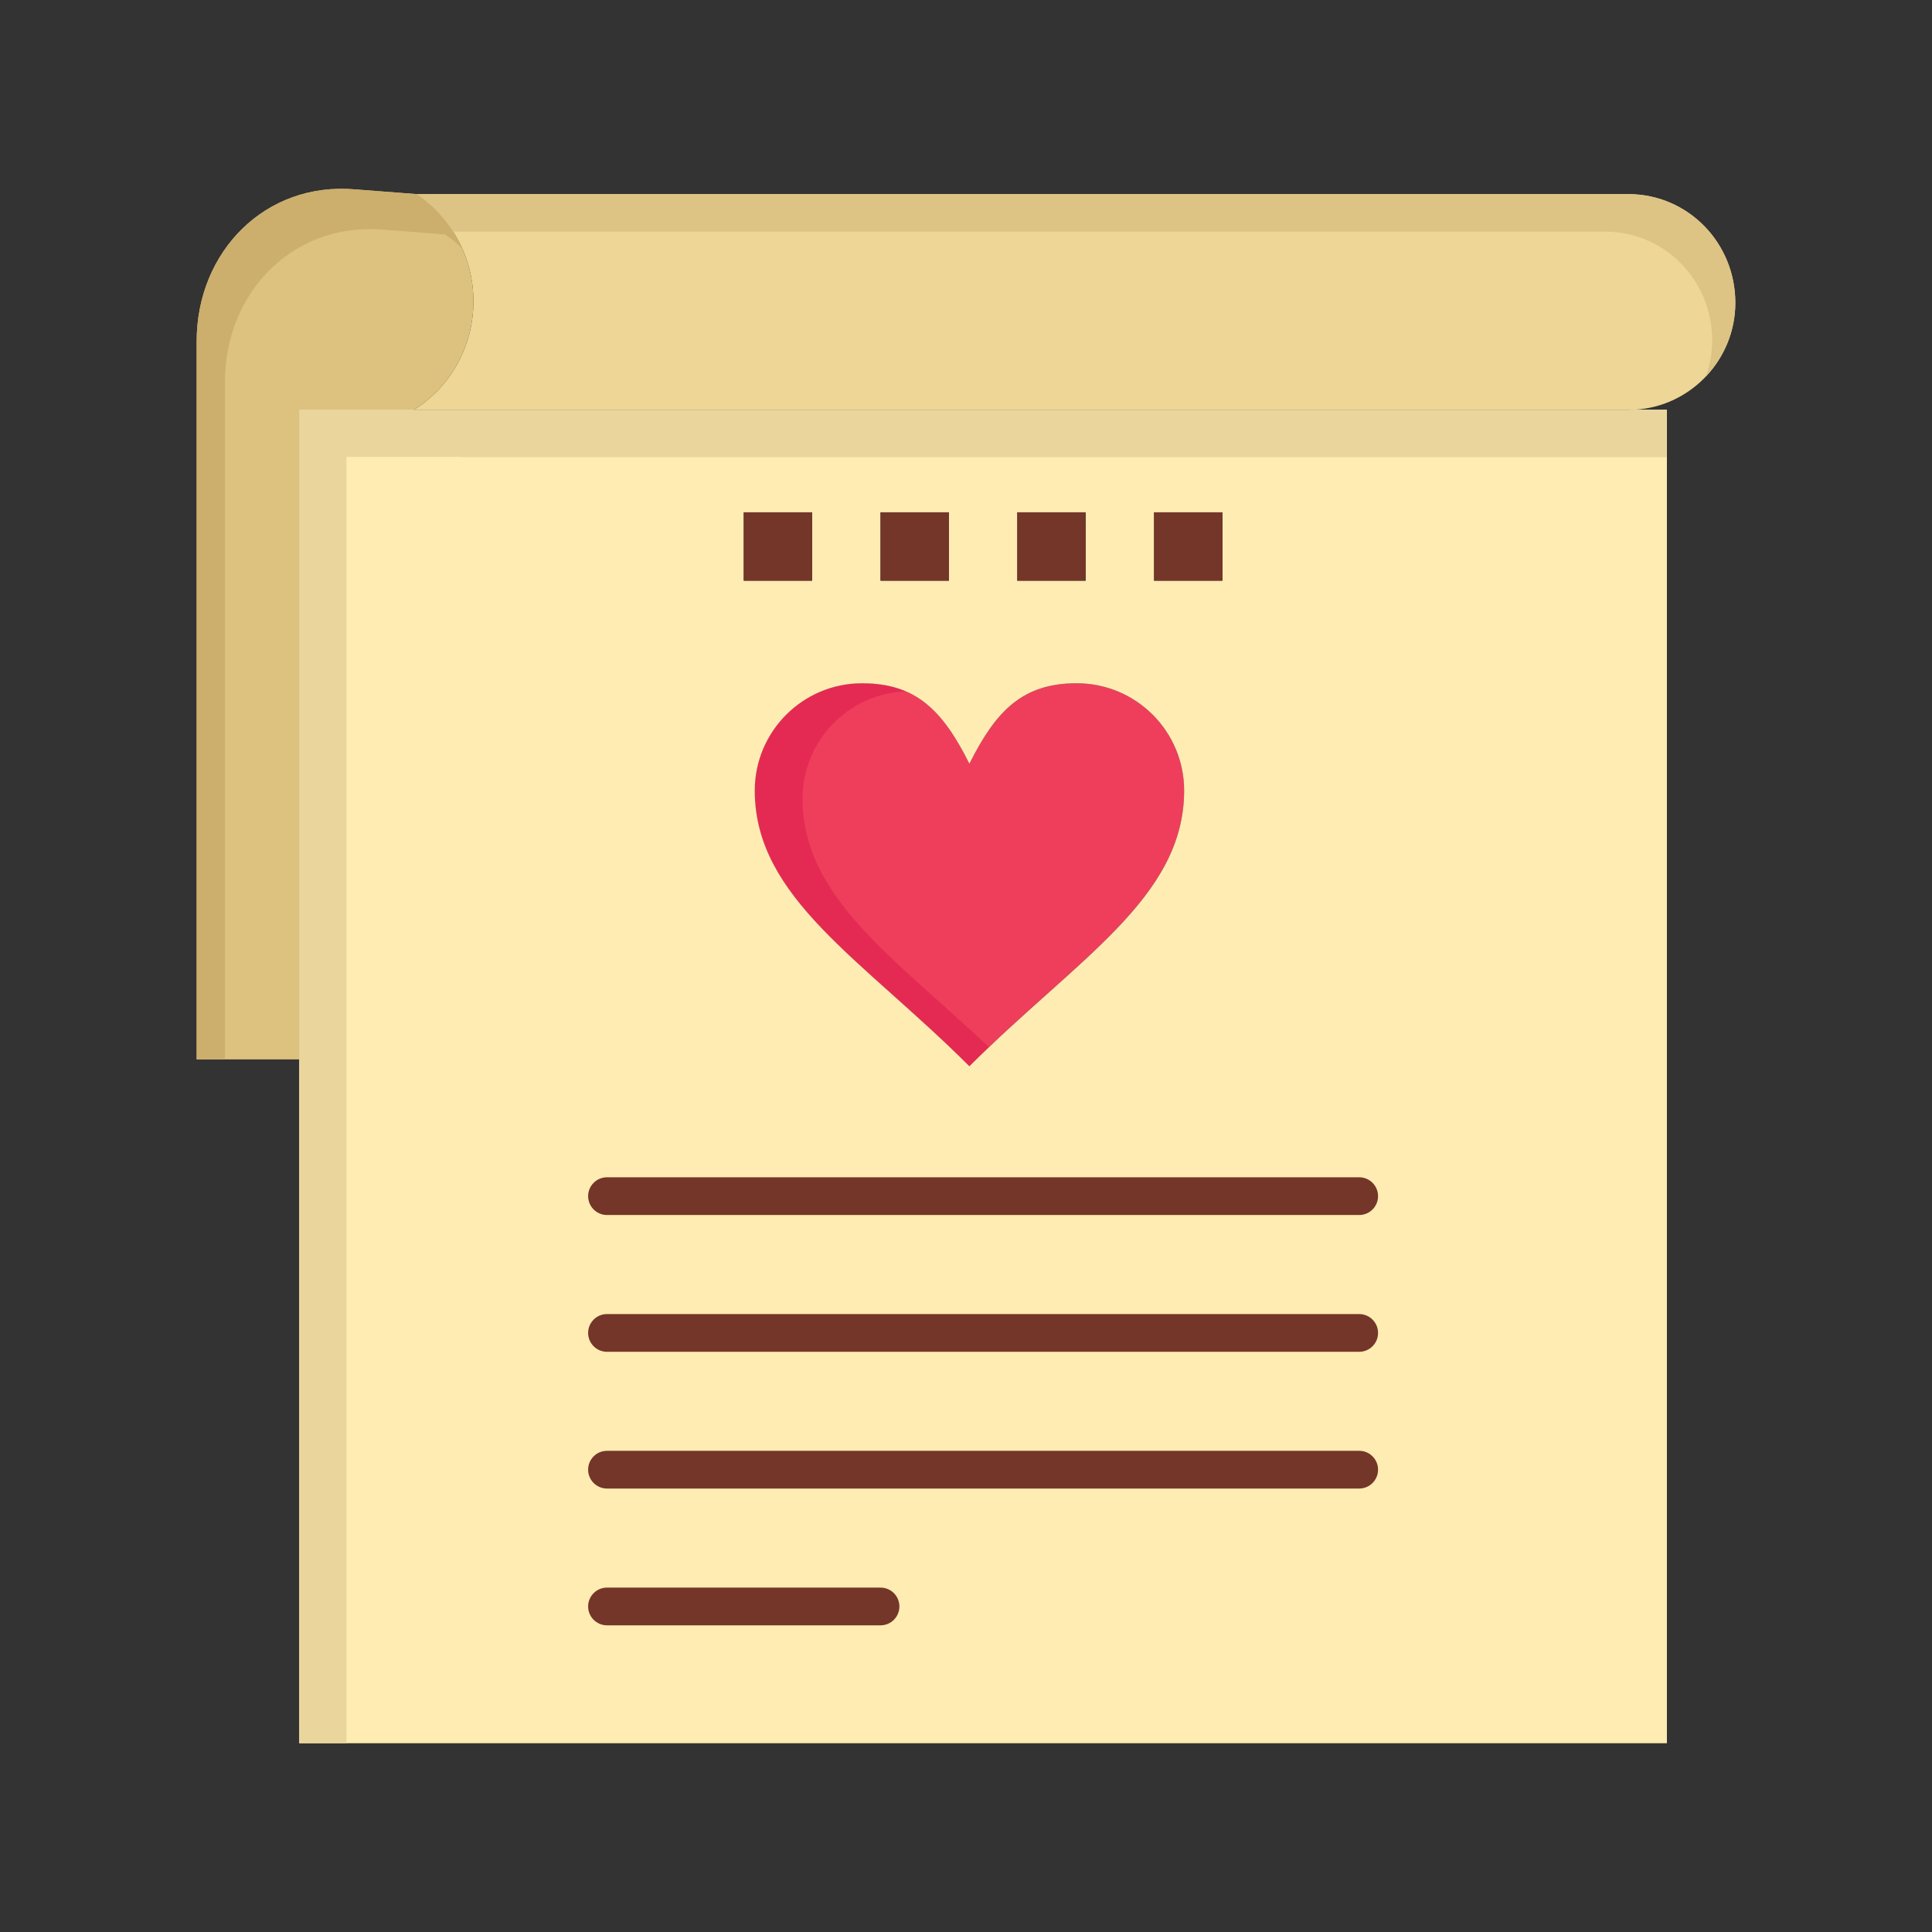 <?xml version="1.0" ?>
<!DOCTYPE svg  PUBLIC '-//W3C//DTD SVG 1.1//EN'  'http://www.w3.org/Graphics/SVG/1.1/DTD/svg11.dtd'>
<!-- Uploaded to: SVG Repo, www.svgrepo.com, Generator: SVG Repo Mixer Tools -->
<svg width="800px" height="800px" viewBox="0 0 512 512" version="1.1" xml:space="preserve" xmlns="http://www.w3.org/2000/svg" xmlns:xlink="http://www.w3.org/1999/xlink">
<rect x="0" y="0" width="512" height="512" fill="#333333" stroke="none"/>
<g id="_x35_36_x2C__file_x2C__love_x2C__wedding_x2C__heart">
<g>
<path d="M451.63,59.89c5.12,5.22,8.25,12.43,8.25,20.36c0,14.88-11.62,27.43-26.649,28.33H109.69    c9.55-5.87,15.77-16.68,15.77-28.75c0-11.69-5.84-22.13-15.03-28.39h321.06C439.42,51.44,446.52,54.68,451.63,59.89z" style="fill:#EDD696;"/>
<path d="M285.34,181.07c15.74,0,28.47,12.74,28.47,28.44c0,28.44-28.47,44.64-56.91,73.07    c-28.44-28.43-56.88-44.63-56.88-73.07c0-15.7,12.74-28.44,28.44-28.44c14.22,0,21.33,7.11,28.44,21.33    C264.01,188.18,271.12,181.07,285.34,181.07z" style="fill:#EF3E5C;"/>
<g>
<g>
<g>
<path d="M212.695,211.637c0-15.344,12.17-27.853,27.378-28.413c-3.308-1.432-7.1-2.154-11.613-2.154       c-15.7,0-28.44,12.74-28.44,28.44c0,28.44,28.44,44.64,56.88,73.07c1.74-1.738,3.479-3.431,5.211-5.083       C236.366,253.346,212.695,237.583,212.695,211.637z" style="fill:#E42A53;"/>
</g>
</g>
</g>
<path d="M110.43,51.44c9.19,6.26,15.03,16.7,15.03,28.39c0,12.07-6.22,22.88-15.77,28.75H79.31v172.17    H52.12V90.46c0-23.8,18.23-42.36,42.03-40.27L110.43,51.44z" style="fill:#DDC27F;"/>
<path d="M59.62,101.141c0-23.8,18.23-42.36,42.03-40.27l16.28,1.25c1.627,1.108,3.143,2.354,4.546,3.708    c-2.596-5.805-6.763-10.79-12.046-14.388l-16.28-1.25c-23.8-2.09-42.03,16.47-42.03,40.27v190.29h7.5V101.141z" style="fill:#CCAE6D;"/>
<g>
<path d="M120.08,61.388h305.275c7.93,0,15.029,3.24,20.14,8.45c5.12,5.22,8.25,12.43,8.25,20.36     c0,3.35-0.594,6.579-1.678,9.586c4.856-5.123,7.813-12.031,7.813-19.533c0-7.93-3.13-15.14-8.25-20.36     c-5.11-5.21-12.21-8.45-20.14-8.45H110.43C114.309,54.083,117.582,57.476,120.08,61.388z" style="fill:#DDC485;"/>
</g>
<path d="M441.75,108.58v353.391H79.31V280.75V108.58h30.38c-0.03,0.02-0.07,0.04-0.1,0.06h321.9    c0.58,0,1.16-0.02,1.74-0.06H441.75z M323.96,153.89v-18.12h-18.12v18.12H323.96z M313.81,209.51c0-15.7-12.729-28.44-28.47-28.44    c-14.22,0-21.33,7.11-28.44,21.33c-7.11-14.22-14.22-21.33-28.44-21.33c-15.7,0-28.44,12.74-28.44,28.44    c0,28.44,28.44,44.64,56.88,73.07C285.34,254.15,313.81,237.95,313.81,209.51z M287.71,153.89v-18.12h-18.12v18.12H287.71z     M251.47,153.89v-18.12h-18.12v18.12H251.47z M215.22,153.89v-18.12H197.1v18.12H215.22z" style="fill:#FFECB2;"/>
<g>
<g>
<g>
<path d="M91.81,293.25V121.08h30.38c-0.03,0.02-0.07,0.04-0.1,0.06h319.66v-12.56h-8.52       c-0.58,0.04-1.16,0.06-1.74,0.06h-321.9c0.03-0.02,0.07-0.04,0.1-0.06H79.31v172.17v181.221h12.5V293.25z" style="fill:#EAD69D;"/>
</g>
</g>
</g>
<rect height="18.12" style="fill:#743629;" width="18.12" x="305.84" y="135.771"/>
<rect height="18.12" style="fill:#743629;" width="18.12" x="269.59" y="135.771"/>
<rect height="18.12" style="fill:#743629;" width="18.12" x="233.35" y="135.771"/>
<rect height="18.12" style="fill:#743629;" width="18.12" x="197.1" y="135.771"/>
<path d="M360.2,321.99H160.86c-2.761,0-5-2.238-5-5s2.239-5,5-5H360.2c2.762,0,5,2.238,5,5    S362.962,321.99,360.2,321.99z" style="fill:#743629;"/>
<path d="M360.2,358.24H160.86c-2.761,0-5-2.238-5-5s2.239-5,5-5H360.2c2.762,0,5,2.238,5,5    S362.962,358.24,360.2,358.24z" style="fill:#743629;"/>
<path d="M360.2,394.48H160.86c-2.761,0-5-2.238-5-5s2.239-5,5-5H360.2c2.762,0,5,2.238,5,5    S362.962,394.48,360.2,394.48z" style="fill:#743629;"/>
<path d="M233.35,430.73h-72.49c-2.761,0-5-2.238-5-5s2.239-5,5-5h72.49c2.761,0,5,2.238,5,5    S236.111,430.73,233.35,430.73z" style="fill:#743629;"/>
</g>
</g>
<g id="Layer_1"/>
</svg>